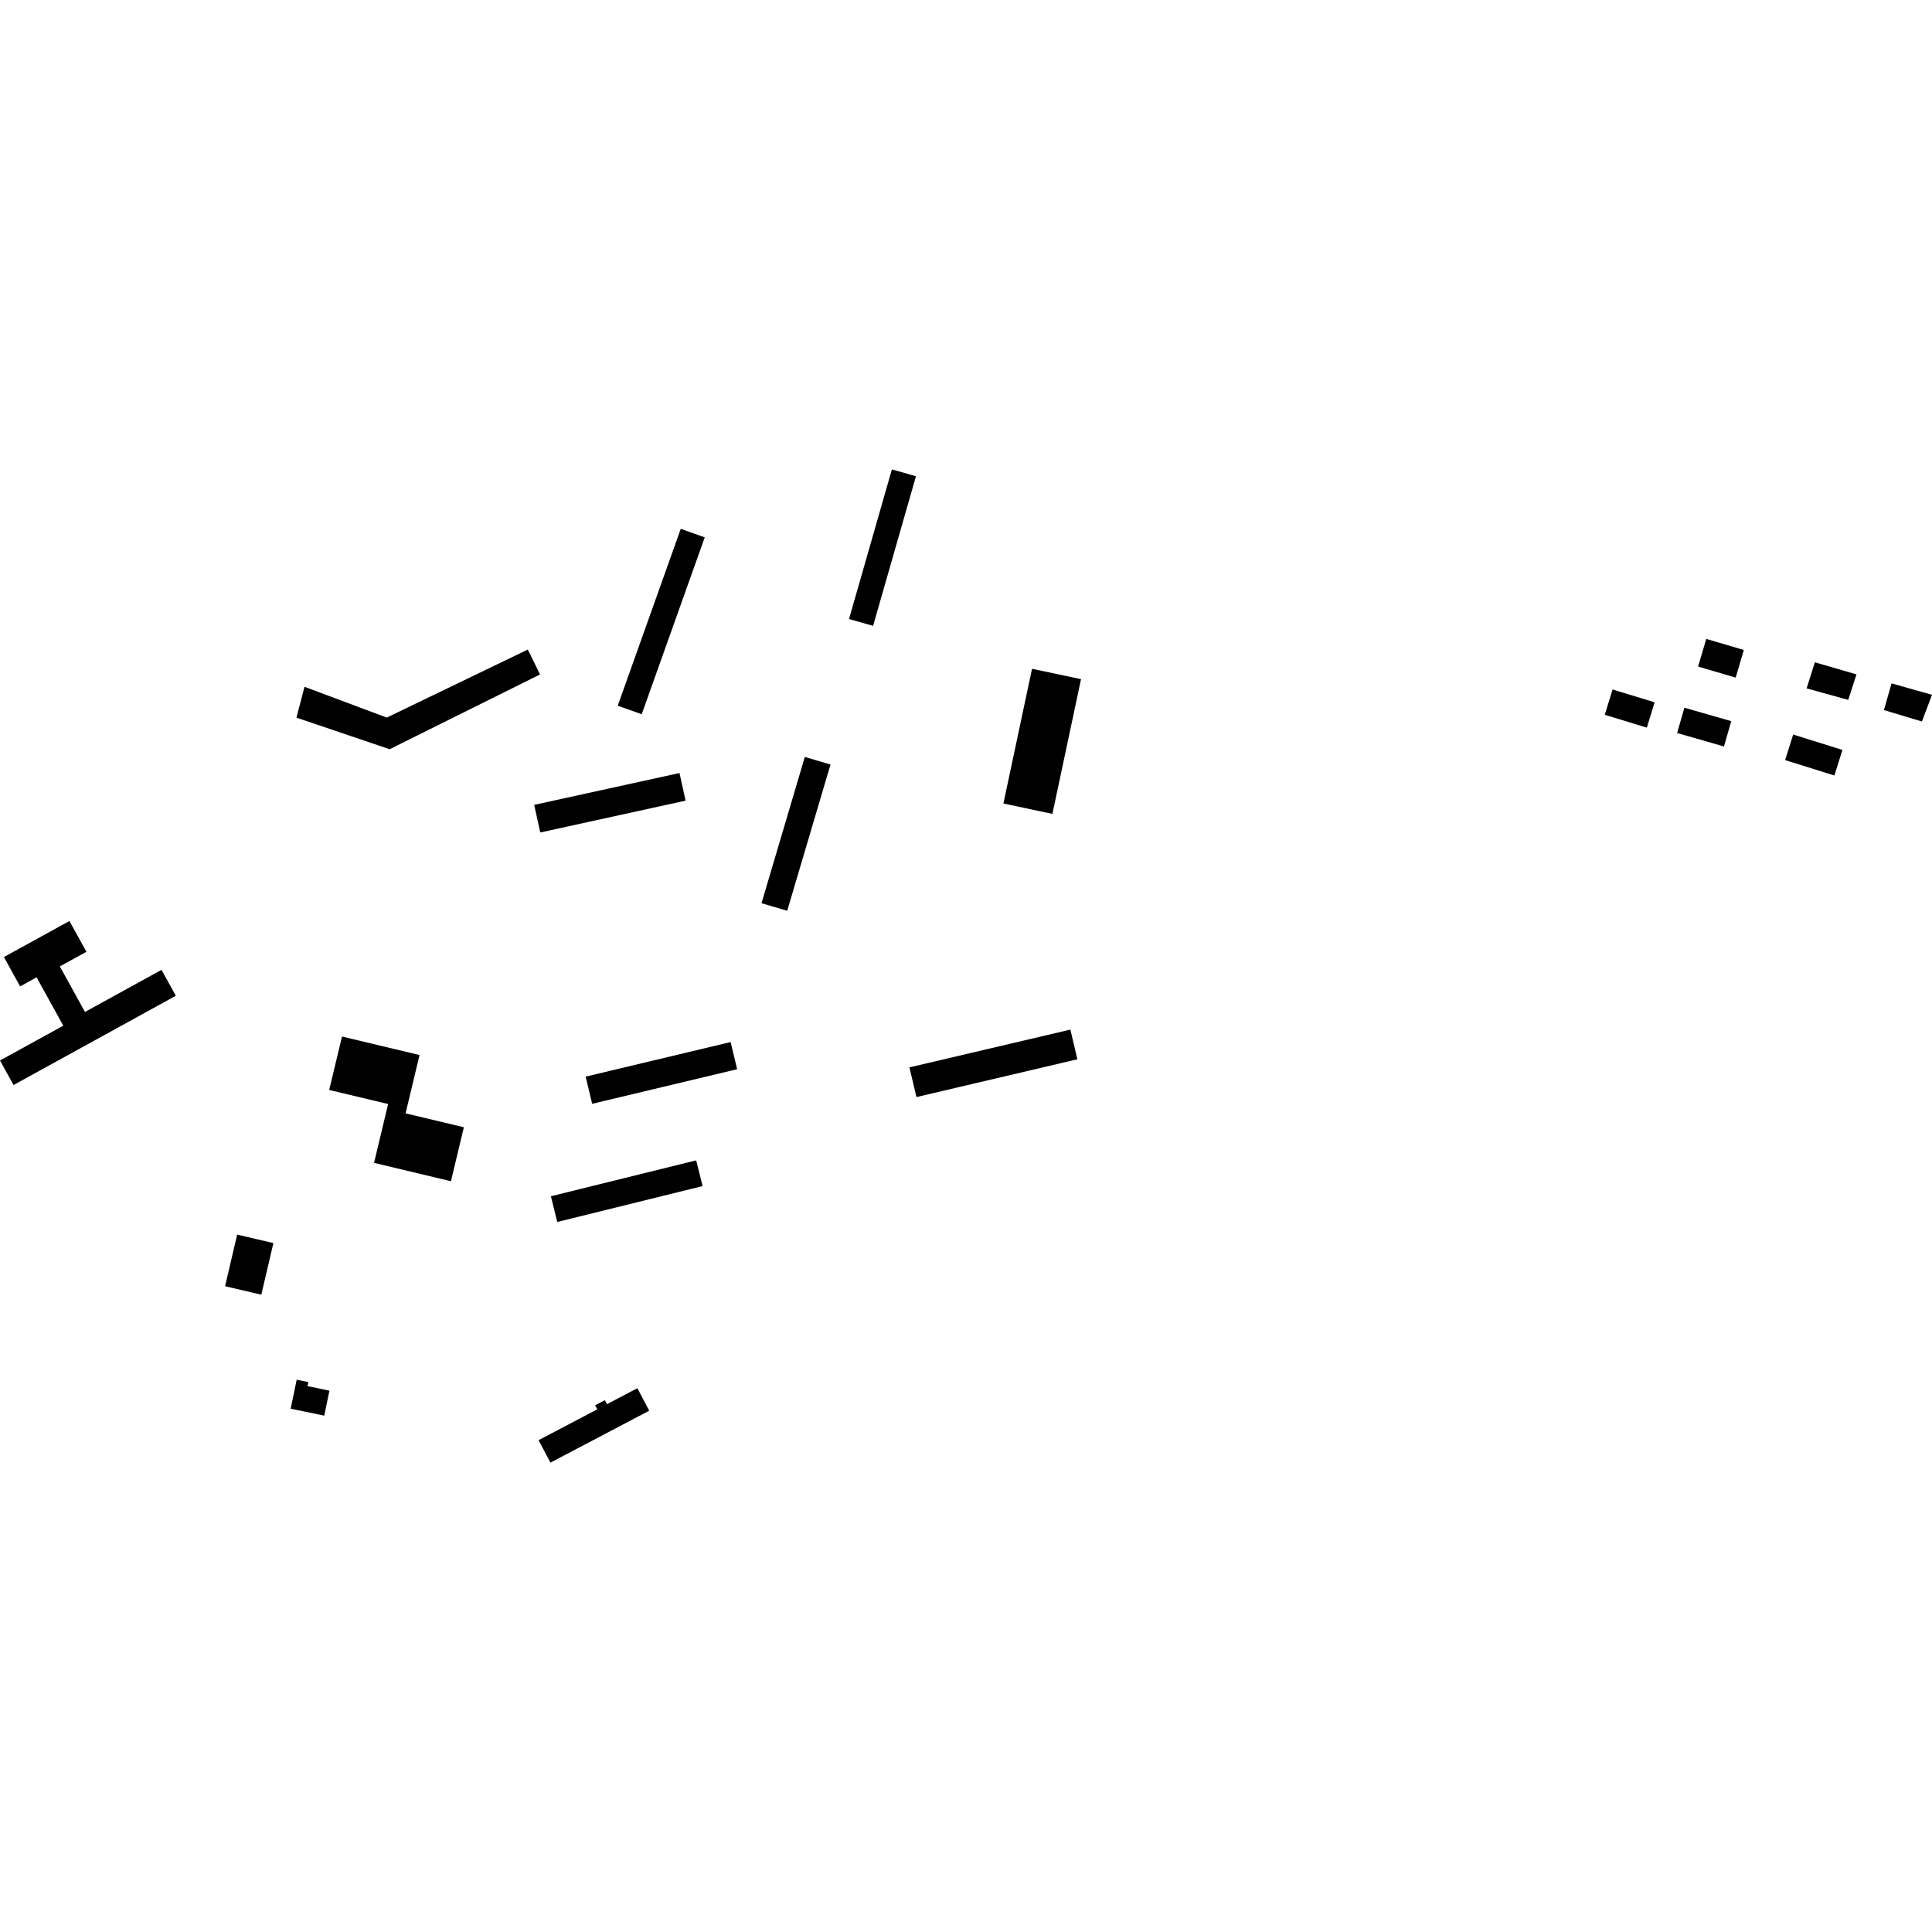 <?xml version="1.0" encoding="utf-8" standalone="no"?>
<!DOCTYPE svg PUBLIC "-//W3C//DTD SVG 1.1//EN"
  "http://www.w3.org/Graphics/SVG/1.1/DTD/svg11.dtd">
<!-- Created with matplotlib (https://matplotlib.org/) -->
<svg height="288pt" version="1.1" viewBox="0 0 288 288" width="288pt" xmlns="http://www.w3.org/2000/svg" xmlns:xlink="http://www.w3.org/1999/xlink">
 <defs>
  <style type="text/css">
*{stroke-linecap:butt;stroke-linejoin:round;}
  </style>
 </defs>
 <g id="figure_1">
  <g id="patch_1">
   <path d="M 0 288 
L 288 288 
L 288 0 
L 0 0 
z
" style="fill:none;opacity:0;"/>
  </g>
  <g id="axes_1">
   <g id="PatchCollection_1">
    <path clip-path="url(#p07f2a332c3)" d="M 2.02 161.742 
L 26.211 148.436 
L 24.075 144.572 
L 12.668 150.85 
L 8.918 144.061 
L 12.884 141.88 
L 10.35 137.292 
L 0.583 142.665 
L 2.998 147.039 
L 5.456 145.69 
L 9.435 152.897 
L 0 158.085 
L 2.02 161.742 
"/>
    <path clip-path="url(#p07f2a332c3)" d="M 130.149 93.298 
L 126.562 92.274 
L 132.954 69.97 
L 136.542 70.994 
L 130.149 93.298 
"/>
    <path clip-path="url(#p07f2a332c3)" d="M 109.886 159.386 
L 88.272 164.541 
L 87.303 160.492 
L 108.915 155.337 
L 109.886 159.386 
"/>
    <path clip-path="url(#p07f2a332c3)" d="M 160.603 157.905 
L 136.613 163.538 
L 135.569 159.111 
L 159.559 153.481 
L 160.603 157.905 
"/>
    <path clip-path="url(#p07f2a332c3)" d="M 117.348 135.769 
L 113.519 134.638 
L 119.972 112.835 
L 123.802 113.966 
L 117.348 135.769 
"/>
    <path clip-path="url(#p07f2a332c3)" d="M 156.88 121.323 
L 149.577 119.775 
L 153.842 99.696 
L 161.147 101.24 
L 156.88 121.323 
"/>
    <path clip-path="url(#p07f2a332c3)" d="M 80.536 124.097 
L 102.199 119.351 
L 101.293 115.234 
L 79.629 119.98 
L 80.536 124.097 
"/>
    <path clip-path="url(#p07f2a332c3)" d="M 95.66 106.47 
L 92.084 105.199 
L 101.478 78.833 
L 105.054 80.103 
L 95.66 106.47 
"/>
    <path clip-path="url(#p07f2a332c3)" d="M 104.733 176.808 
L 83.072 182.157 
L 82.122 178.321 
L 103.78 172.972 
L 104.733 176.808 
"/>
    <path clip-path="url(#p07f2a332c3)" d="M 44.191 106.979 
L 58.084 111.685 
L 80.5 100.538 
L 78.681 96.827 
L 57.656 106.968 
L 45.39 102.38 
L 44.191 106.979 
"/>
    <path clip-path="url(#p07f2a332c3)" d="M 67.222 176.083 
L 55.757 173.346 
L 57.858 164.575 
L 49.073 162.479 
L 50.982 154.513 
L 62.539 157.273 
L 60.458 165.965 
L 69.148 168.038 
L 67.222 176.083 
"/>
    <path clip-path="url(#p07f2a332c3)" d="M 253.134 99.364 
L 254.349 95.242 
L 259.951 96.891 
L 258.733 101.01 
L 253.134 99.364 
"/>
    <path clip-path="url(#p07f2a332c3)" d="M 280.832 105.849 
L 281.973 101.869 
L 288 103.578 
L 286.501 107.551 
L 280.832 105.849 
"/>
    <path clip-path="url(#p07f2a332c3)" d="M 269.31 102.616 
L 270.538 98.727 
L 276.741 100.528 
L 275.514 104.332 
L 269.31 102.616 
"/>
    <path clip-path="url(#p07f2a332c3)" d="M 266.107 113.306 
L 267.304 109.495 
L 274.647 111.793 
L 273.45 115.604 
L 266.107 113.306 
"/>
    <path clip-path="url(#p07f2a332c3)" d="M 250.006 109.271 
L 251.091 105.499 
L 258.076 107.499 
L 256.991 111.275 
L 250.006 109.271 
"/>
    <path clip-path="url(#p07f2a332c3)" d="M 239.222 106.555 
L 240.381 102.778 
L 246.651 104.693 
L 245.492 108.47 
L 239.222 106.555 
"/>
    <path clip-path="url(#p07f2a332c3)" d="M 80.286 214.682 
L 82.053 218.03 
L 96.78 210.291 
L 95.01 206.936 
L 90.476 209.32 
L 90.162 208.721 
L 88.716 209.483 
L 89.035 210.085 
L 80.286 214.682 
"/>
    <path clip-path="url(#p07f2a332c3)" d="M 33.552 191.734 
L 38.954 192.997 
L 40.756 185.303 
L 35.355 184.04 
L 33.552 191.734 
"/>
    <path clip-path="url(#p07f2a332c3)" d="M 43.331 209.994 
L 48.335 211.027 
L 49.108 207.304 
L 45.84 206.628 
L 45.964 206.031 
L 44.228 205.67 
L 43.331 209.994 
"/>
   </g>
  </g>
 </g>
 <defs>
  <clipPath id="p07f2a332c3">
   <rect height="148.06" width="288" x="0" y="69.97"/>
  </clipPath>
 </defs>
</svg>
